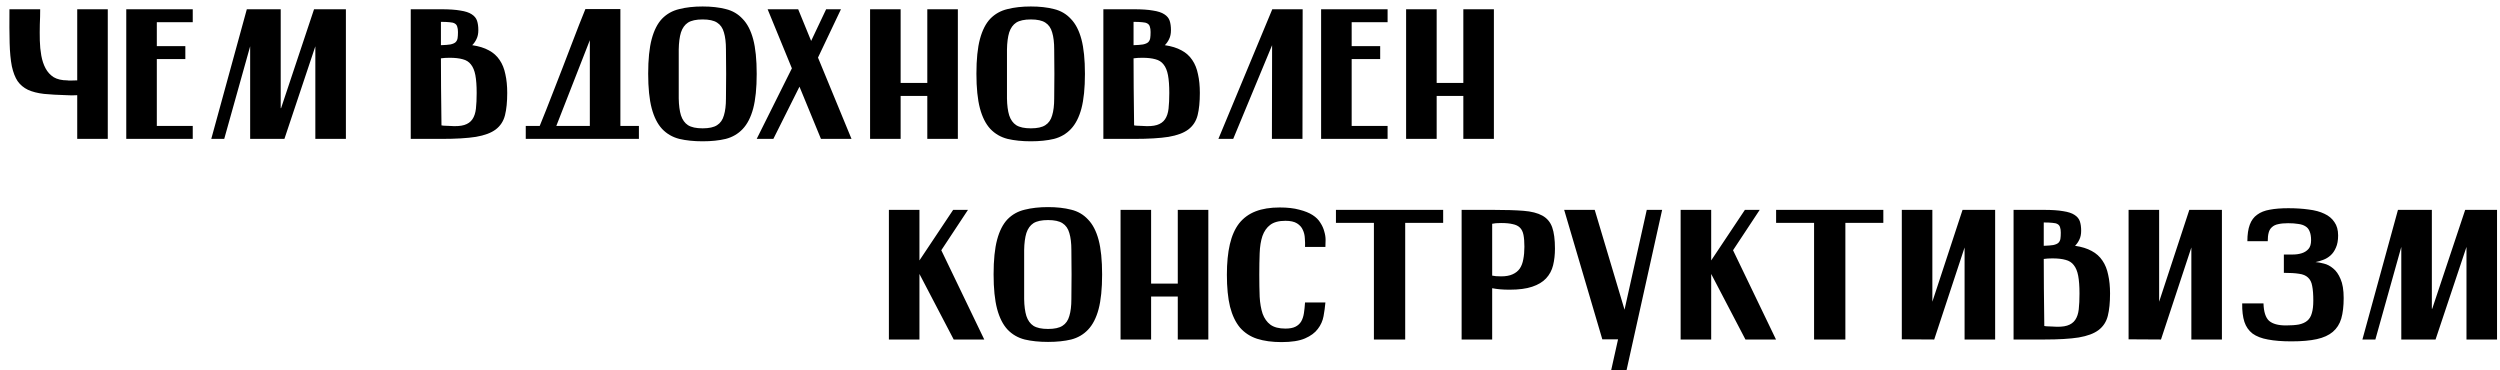 <?xml version="1.0" encoding="UTF-8"?> <svg xmlns="http://www.w3.org/2000/svg" width="162" height="24" viewBox="0 0 162 24" fill="none"><path d="M5.004 9V6.168C4.884 6.168 4.768 6.172 4.656 6.18C4.544 6.18 4.432 6.176 4.32 6.168C3.744 6.152 3.252 6.124 2.844 6.084C2.436 6.036 2.092 5.948 1.812 5.82C1.532 5.684 1.308 5.496 1.14 5.256C0.98 5.016 0.856 4.696 0.768 4.296C0.688 3.888 0.64 3.384 0.624 2.784C0.608 2.176 0.604 1.448 0.612 0.6H2.604C2.604 0.912 2.596 1.244 2.58 1.596C2.572 1.94 2.572 2.284 2.58 2.628C2.588 2.964 2.62 3.288 2.676 3.6C2.732 3.912 2.824 4.188 2.952 4.428C3.08 4.668 3.256 4.86 3.48 5.004C3.712 5.14 4.008 5.208 4.368 5.208C4.384 5.216 4.452 5.22 4.572 5.22C4.7 5.212 4.844 5.208 5.004 5.208V0.6H6.984V9H5.004ZM8.182 0.6H12.49V1.44H10.162V2.988H12.01V3.828H10.162V8.16H12.49V9H8.182V0.6ZM15.994 0.6H18.19V7.008H18.214L20.35 0.6H22.414V9H20.434V3L18.43 9H16.21V3L14.53 9H13.69L15.994 0.6ZM26.616 9V0.6H28.584C29.104 0.6 29.52 0.628 29.832 0.684C30.152 0.732 30.396 0.812 30.564 0.924C30.74 1.036 30.856 1.176 30.912 1.344C30.968 1.512 30.996 1.716 30.996 1.956C30.996 2.18 30.956 2.372 30.876 2.532C30.804 2.684 30.712 2.816 30.6 2.928C31.032 2.992 31.392 3.104 31.68 3.264C31.968 3.416 32.2 3.624 32.376 3.888C32.552 4.144 32.676 4.452 32.748 4.812C32.828 5.164 32.868 5.568 32.868 6.024C32.868 6.6 32.82 7.08 32.724 7.464C32.628 7.848 32.428 8.156 32.124 8.388C31.828 8.612 31.4 8.772 30.84 8.868C30.28 8.956 29.54 9 28.62 9H26.616ZM29.676 2.076C29.676 1.932 29.66 1.816 29.628 1.728C29.604 1.64 29.552 1.572 29.472 1.524C29.392 1.476 29.28 1.448 29.136 1.44C28.992 1.424 28.804 1.416 28.572 1.416V2.928C28.836 2.92 29.04 2.904 29.184 2.88C29.336 2.848 29.448 2.8 29.52 2.736C29.592 2.664 29.636 2.576 29.652 2.472C29.668 2.368 29.676 2.236 29.676 2.076ZM28.608 8.124C28.688 8.14 28.768 8.148 28.848 8.148C28.936 8.148 29.032 8.152 29.136 8.16C29.536 8.192 29.852 8.172 30.084 8.1C30.316 8.028 30.492 7.904 30.612 7.728C30.732 7.552 30.808 7.324 30.84 7.044C30.872 6.756 30.888 6.416 30.888 6.024C30.888 5.552 30.86 5.168 30.804 4.872C30.748 4.576 30.652 4.344 30.516 4.176C30.388 4.008 30.212 3.896 29.988 3.84C29.764 3.776 29.48 3.744 29.136 3.744C28.92 3.744 28.732 3.756 28.572 3.78C28.572 4.884 28.584 6.332 28.608 8.124ZM40.201 0.588V8.16H41.401V9H34.069V8.16H34.981L34.969 8.172C35.089 7.884 35.229 7.536 35.389 7.128C35.549 6.72 35.721 6.28 35.905 5.808C36.089 5.336 36.277 4.852 36.469 4.356C36.661 3.86 36.845 3.38 37.021 2.916C37.205 2.444 37.373 2.008 37.525 1.608C37.685 1.208 37.821 0.868 37.933 0.588H40.201ZM36.049 8.16H38.221V2.604L36.049 8.16ZM42.002 4.776C42.002 3.848 42.078 3.1 42.23 2.532C42.382 1.964 42.606 1.524 42.902 1.212C43.206 0.9 43.578 0.692 44.018 0.588C44.458 0.476 44.962 0.42 45.53 0.42C46.098 0.42 46.598 0.476 47.03 0.588C47.462 0.692 47.826 0.904 48.122 1.224C48.426 1.536 48.654 1.976 48.806 2.544C48.958 3.112 49.034 3.86 49.034 4.788C49.034 5.708 48.958 6.456 48.806 7.032C48.654 7.6 48.426 8.044 48.122 8.364C47.826 8.676 47.462 8.888 47.03 9C46.598 9.104 46.098 9.156 45.53 9.156C44.962 9.156 44.458 9.104 44.018 9C43.578 8.888 43.206 8.672 42.902 8.352C42.606 8.032 42.382 7.588 42.23 7.02C42.078 6.444 42.002 5.696 42.002 4.776ZM43.982 4.788C43.982 5.404 43.982 5.936 43.982 6.384C43.99 6.824 44.038 7.188 44.126 7.476C44.222 7.764 44.374 7.976 44.582 8.112C44.798 8.248 45.114 8.316 45.53 8.316C45.946 8.316 46.258 8.248 46.466 8.112C46.682 7.976 46.83 7.764 46.91 7.476C46.998 7.188 47.042 6.824 47.042 6.384C47.05 5.936 47.054 5.404 47.054 4.788C47.054 4.172 47.05 3.644 47.042 3.204C47.042 2.756 46.998 2.388 46.91 2.1C46.83 1.812 46.682 1.6 46.466 1.464C46.258 1.328 45.946 1.26 45.53 1.26C45.114 1.26 44.798 1.328 44.582 1.464C44.374 1.6 44.222 1.812 44.126 2.1C44.038 2.388 43.99 2.756 43.982 3.204C43.982 3.644 43.982 4.172 43.982 4.788ZM49.742 0.6H51.722L52.562 2.652L53.534 0.6H54.494L53.006 3.732L55.178 9H53.198L51.806 5.616L50.114 9H49.034L51.314 4.428L49.742 0.6ZM56.381 0.6H58.361V5.376H60.089V0.6H62.069V9H60.089V6.216H58.361V9H56.381V0.6ZM63.272 4.776C63.272 3.848 63.348 3.1 63.5 2.532C63.652 1.964 63.876 1.524 64.172 1.212C64.476 0.9 64.848 0.692 65.288 0.588C65.728 0.476 66.232 0.42 66.8 0.42C67.368 0.42 67.868 0.476 68.3 0.588C68.732 0.692 69.096 0.904 69.392 1.224C69.696 1.536 69.924 1.976 70.076 2.544C70.228 3.112 70.304 3.86 70.304 4.788C70.304 5.708 70.228 6.456 70.076 7.032C69.924 7.6 69.696 8.044 69.392 8.364C69.096 8.676 68.732 8.888 68.3 9C67.868 9.104 67.368 9.156 66.8 9.156C66.232 9.156 65.728 9.104 65.288 9C64.848 8.888 64.476 8.672 64.172 8.352C63.876 8.032 63.652 7.588 63.5 7.02C63.348 6.444 63.272 5.696 63.272 4.776ZM65.252 4.788C65.252 5.404 65.252 5.936 65.252 6.384C65.26 6.824 65.308 7.188 65.396 7.476C65.492 7.764 65.644 7.976 65.852 8.112C66.068 8.248 66.384 8.316 66.8 8.316C67.216 8.316 67.528 8.248 67.736 8.112C67.952 7.976 68.1 7.764 68.18 7.476C68.268 7.188 68.312 6.824 68.312 6.384C68.32 5.936 68.324 5.404 68.324 4.788C68.324 4.172 68.32 3.644 68.312 3.204C68.312 2.756 68.268 2.388 68.18 2.1C68.1 1.812 67.952 1.6 67.736 1.464C67.528 1.328 67.216 1.26 66.8 1.26C66.384 1.26 66.068 1.328 65.852 1.464C65.644 1.6 65.492 1.812 65.396 2.1C65.308 2.388 65.26 2.756 65.252 3.204C65.252 3.644 65.252 4.172 65.252 4.788ZM71.498 9V0.6H73.466C73.986 0.6 74.402 0.628 74.714 0.684C75.034 0.732 75.278 0.812 75.446 0.924C75.622 1.036 75.738 1.176 75.794 1.344C75.85 1.512 75.878 1.716 75.878 1.956C75.878 2.18 75.838 2.372 75.758 2.532C75.686 2.684 75.594 2.816 75.482 2.928C75.914 2.992 76.274 3.104 76.562 3.264C76.85 3.416 77.082 3.624 77.258 3.888C77.434 4.144 77.558 4.452 77.63 4.812C77.71 5.164 77.75 5.568 77.75 6.024C77.75 6.6 77.702 7.08 77.606 7.464C77.51 7.848 77.31 8.156 77.006 8.388C76.71 8.612 76.282 8.772 75.722 8.868C75.162 8.956 74.422 9 73.502 9H71.498ZM74.558 2.076C74.558 1.932 74.542 1.816 74.51 1.728C74.486 1.64 74.434 1.572 74.354 1.524C74.274 1.476 74.162 1.448 74.018 1.44C73.874 1.424 73.686 1.416 73.454 1.416V2.928C73.718 2.92 73.922 2.904 74.066 2.88C74.218 2.848 74.33 2.8 74.402 2.736C74.474 2.664 74.518 2.576 74.534 2.472C74.55 2.368 74.558 2.236 74.558 2.076ZM73.49 8.124C73.57 8.14 73.65 8.148 73.73 8.148C73.818 8.148 73.914 8.152 74.018 8.16C74.418 8.192 74.734 8.172 74.966 8.1C75.198 8.028 75.374 7.904 75.494 7.728C75.614 7.552 75.69 7.324 75.722 7.044C75.754 6.756 75.77 6.416 75.77 6.024C75.77 5.552 75.742 5.168 75.686 4.872C75.63 4.576 75.534 4.344 75.398 4.176C75.27 4.008 75.094 3.896 74.87 3.84C74.646 3.776 74.362 3.744 74.018 3.744C73.802 3.744 73.614 3.756 73.454 3.78C73.454 4.884 73.466 6.332 73.49 8.124ZM82.444 0.6H84.412L84.4 9H82.42L82.432 2.928L79.912 9H78.952L82.444 0.6ZM85.608 0.6H89.916V1.44H87.588V2.988H89.436V3.828H87.588V8.16H89.916V9H85.608V0.6ZM91.116 0.6H93.096V5.376H94.824V0.6H96.804V9H94.824V6.216H93.096V9H91.116V0.6ZM57.6 13.6H59.58V16.876L61.764 13.6H62.724L60.996 16.216L63.78 22H61.8L59.58 17.752V22H57.6V13.6ZM64.385 17.776C64.385 16.848 64.461 16.1 64.613 15.532C64.765 14.964 64.989 14.524 65.285 14.212C65.589 13.9 65.961 13.692 66.401 13.588C66.841 13.476 67.345 13.42 67.913 13.42C68.481 13.42 68.981 13.476 69.413 13.588C69.845 13.692 70.209 13.904 70.505 14.224C70.809 14.536 71.037 14.976 71.189 15.544C71.341 16.112 71.417 16.86 71.417 17.788C71.417 18.708 71.341 19.456 71.189 20.032C71.037 20.6 70.809 21.044 70.505 21.364C70.209 21.676 69.845 21.888 69.413 22C68.981 22.104 68.481 22.156 67.913 22.156C67.345 22.156 66.841 22.104 66.401 22C65.961 21.888 65.589 21.672 65.285 21.352C64.989 21.032 64.765 20.588 64.613 20.02C64.461 19.444 64.385 18.696 64.385 17.776ZM66.365 17.788C66.365 18.404 66.365 18.936 66.365 19.384C66.373 19.824 66.421 20.188 66.509 20.476C66.605 20.764 66.757 20.976 66.965 21.112C67.181 21.248 67.497 21.316 67.913 21.316C68.329 21.316 68.641 21.248 68.849 21.112C69.065 20.976 69.213 20.764 69.293 20.476C69.381 20.188 69.425 19.824 69.425 19.384C69.433 18.936 69.437 18.404 69.437 17.788C69.437 17.172 69.433 16.644 69.425 16.204C69.425 15.756 69.381 15.388 69.293 15.1C69.213 14.812 69.065 14.6 68.849 14.464C68.641 14.328 68.329 14.26 67.913 14.26C67.497 14.26 67.181 14.328 66.965 14.464C66.757 14.6 66.605 14.812 66.509 15.1C66.421 15.388 66.373 15.756 66.365 16.204C66.365 16.644 66.365 17.172 66.365 17.788ZM72.612 13.6H74.592V18.376H76.32V13.6H78.3V22H76.32V19.216H74.592V22H72.612V13.6ZM85.886 16H84.566C84.574 15.832 84.57 15.648 84.554 15.448C84.546 15.248 84.502 15.064 84.422 14.896C84.35 14.728 84.226 14.588 84.05 14.476C83.874 14.364 83.622 14.308 83.294 14.308C82.87 14.308 82.542 14.396 82.31 14.572C82.086 14.74 81.918 14.98 81.806 15.292C81.702 15.604 81.642 15.976 81.626 16.408C81.61 16.832 81.602 17.296 81.602 17.8C81.602 18.32 81.61 18.796 81.626 19.228C81.65 19.652 81.714 20.02 81.818 20.332C81.93 20.636 82.098 20.872 82.322 21.04C82.554 21.208 82.878 21.292 83.294 21.292C83.566 21.292 83.782 21.252 83.942 21.172C84.102 21.092 84.226 20.98 84.314 20.836C84.402 20.684 84.462 20.504 84.494 20.296C84.526 20.088 84.55 19.856 84.566 19.6H85.886C85.862 19.888 85.822 20.184 85.766 20.488C85.71 20.792 85.586 21.068 85.394 21.316C85.21 21.564 84.934 21.768 84.566 21.928C84.198 22.088 83.69 22.168 83.042 22.168C82.434 22.168 81.906 22.096 81.458 21.952C81.018 21.808 80.65 21.568 80.354 21.232C80.066 20.888 79.85 20.436 79.706 19.876C79.57 19.316 79.502 18.624 79.502 17.8C79.502 17.04 79.566 16.384 79.694 15.832C79.822 15.28 80.022 14.828 80.294 14.476C80.574 14.124 80.93 13.864 81.362 13.696C81.794 13.528 82.314 13.444 82.922 13.444C83.426 13.444 83.85 13.492 84.194 13.588C84.546 13.676 84.834 13.792 85.058 13.936C85.282 14.08 85.45 14.248 85.562 14.44C85.682 14.624 85.766 14.812 85.814 15.004C85.87 15.188 85.898 15.368 85.898 15.544C85.898 15.72 85.894 15.872 85.886 16ZM86.569 13.6H93.517V14.44H91.057V22H89.029V14.44H86.569V13.6ZM94.713 13.6H96.693H96.765C97.557 13.6 98.209 13.62 98.721 13.66C99.233 13.7 99.641 13.804 99.945 13.972C100.249 14.14 100.461 14.392 100.581 14.728C100.701 15.064 100.761 15.524 100.761 16.108C100.761 16.5 100.721 16.86 100.641 17.188C100.561 17.516 100.409 17.8 100.185 18.04C99.969 18.272 99.669 18.452 99.285 18.58C98.909 18.708 98.421 18.772 97.821 18.772C97.597 18.772 97.393 18.764 97.209 18.748C97.025 18.732 96.853 18.708 96.693 18.676V22H94.713V13.6ZM96.693 17.86C96.829 17.892 97.021 17.908 97.269 17.908C97.573 17.908 97.821 17.864 98.013 17.776C98.213 17.688 98.369 17.564 98.481 17.404C98.593 17.236 98.669 17.036 98.709 16.804C98.757 16.564 98.781 16.292 98.781 15.988C98.781 15.676 98.761 15.42 98.721 15.22C98.681 15.02 98.605 14.864 98.493 14.752C98.381 14.64 98.225 14.564 98.025 14.524C97.833 14.476 97.581 14.452 97.269 14.452C97.021 14.452 96.829 14.468 96.693 14.5V17.86ZM103.83 21.988L101.358 13.6H103.338L105.27 20.068L106.71 13.6H107.706L105.402 23.98H104.406L104.85 21.988H103.83ZM108.905 13.6H110.885V16.876L113.069 13.6H114.029L112.301 16.216L115.085 22H113.105L110.885 17.752V22H108.905V13.6ZM115.092 13.6H122.04V14.44H119.58V22H117.552V14.44H115.092V13.6ZM123.237 21.988V13.6H125.217V19.552L127.173 13.6H129.285V22H127.305V16.036L125.337 22L123.237 21.988ZM130.479 22V13.6H132.447C132.967 13.6 133.383 13.628 133.695 13.684C134.015 13.732 134.259 13.812 134.427 13.924C134.603 14.036 134.719 14.176 134.775 14.344C134.831 14.512 134.859 14.716 134.859 14.956C134.859 15.18 134.819 15.372 134.739 15.532C134.667 15.684 134.575 15.816 134.463 15.928C134.895 15.992 135.255 16.104 135.543 16.264C135.831 16.416 136.063 16.624 136.239 16.888C136.415 17.144 136.539 17.452 136.611 17.812C136.691 18.164 136.731 18.568 136.731 19.024C136.731 19.6 136.683 20.08 136.587 20.464C136.491 20.848 136.291 21.156 135.987 21.388C135.691 21.612 135.263 21.772 134.703 21.868C134.143 21.956 133.403 22 132.483 22H130.479ZM133.539 15.076C133.539 14.932 133.523 14.816 133.491 14.728C133.467 14.64 133.415 14.572 133.335 14.524C133.255 14.476 133.143 14.448 132.999 14.44C132.855 14.424 132.667 14.416 132.435 14.416V15.928C132.699 15.92 132.903 15.904 133.047 15.88C133.199 15.848 133.311 15.8 133.383 15.736C133.455 15.664 133.499 15.576 133.515 15.472C133.531 15.368 133.539 15.236 133.539 15.076ZM132.471 21.124C132.551 21.14 132.631 21.148 132.711 21.148C132.799 21.148 132.895 21.152 132.999 21.16C133.399 21.192 133.715 21.172 133.947 21.1C134.179 21.028 134.355 20.904 134.475 20.728C134.595 20.552 134.671 20.324 134.703 20.044C134.735 19.756 134.751 19.416 134.751 19.024C134.751 18.552 134.723 18.168 134.667 17.872C134.611 17.576 134.515 17.344 134.379 17.176C134.251 17.008 134.075 16.896 133.851 16.84C133.627 16.776 133.343 16.744 132.999 16.744C132.783 16.744 132.595 16.756 132.435 16.78C132.435 17.884 132.447 19.332 132.471 21.124ZM137.932 21.988V13.6H139.912V19.552L141.868 13.6H143.98V22H142V16.036L140.032 22L137.932 21.988ZM145.63 15.628C145.63 15.196 145.682 14.84 145.786 14.56C145.89 14.28 146.05 14.064 146.266 13.912C146.482 13.752 146.754 13.644 147.082 13.588C147.418 13.524 147.818 13.492 148.282 13.492C148.762 13.492 149.202 13.52 149.602 13.576C150.002 13.624 150.342 13.716 150.622 13.852C150.902 13.98 151.118 14.16 151.27 14.392C151.43 14.616 151.51 14.904 151.51 15.256C151.51 15.576 151.462 15.84 151.366 16.048C151.278 16.256 151.162 16.424 151.018 16.552C150.874 16.68 150.714 16.776 150.538 16.84C150.37 16.904 150.206 16.952 150.046 16.984C150.198 16.992 150.378 17.024 150.586 17.08C150.794 17.128 150.994 17.232 151.186 17.392C151.378 17.544 151.538 17.772 151.666 18.076C151.802 18.38 151.87 18.792 151.87 19.312C151.87 19.84 151.818 20.284 151.714 20.644C151.61 20.996 151.426 21.284 151.162 21.508C150.906 21.724 150.562 21.88 150.13 21.976C149.698 22.072 149.15 22.12 148.486 22.12C147.886 22.12 147.378 22.08 146.962 22C146.554 21.928 146.222 21.8 145.966 21.616C145.718 21.424 145.542 21.172 145.438 20.86C145.334 20.54 145.286 20.14 145.294 19.66H146.674C146.69 20.204 146.81 20.58 147.034 20.788C147.266 20.988 147.63 21.088 148.126 21.088C148.462 21.088 148.742 21.068 148.966 21.028C149.19 20.98 149.37 20.9 149.506 20.788C149.65 20.668 149.75 20.504 149.806 20.296C149.87 20.088 149.902 19.816 149.902 19.48C149.902 19.08 149.878 18.764 149.83 18.532C149.79 18.292 149.698 18.108 149.554 17.98C149.418 17.852 149.226 17.772 148.978 17.74C148.73 17.7 148.402 17.68 147.994 17.68V16.492C148.178 16.492 148.374 16.492 148.582 16.492C148.79 16.492 148.982 16.464 149.158 16.408C149.334 16.352 149.478 16.26 149.59 16.132C149.702 16.004 149.758 15.816 149.758 15.568C149.758 15.328 149.726 15.136 149.662 14.992C149.606 14.848 149.518 14.74 149.398 14.668C149.278 14.588 149.122 14.536 148.93 14.512C148.746 14.48 148.526 14.464 148.27 14.464C148.014 14.464 147.802 14.484 147.634 14.524C147.466 14.556 147.33 14.62 147.226 14.716C147.122 14.804 147.05 14.924 147.01 15.076C146.97 15.22 146.95 15.404 146.95 15.628H145.63ZM155.388 13.6H157.584V20.008H157.608L159.744 13.6H161.808V22H159.828V16L157.824 22H155.604V16L153.924 22H153.084L155.388 13.6Z" fill="black"></path></svg> 